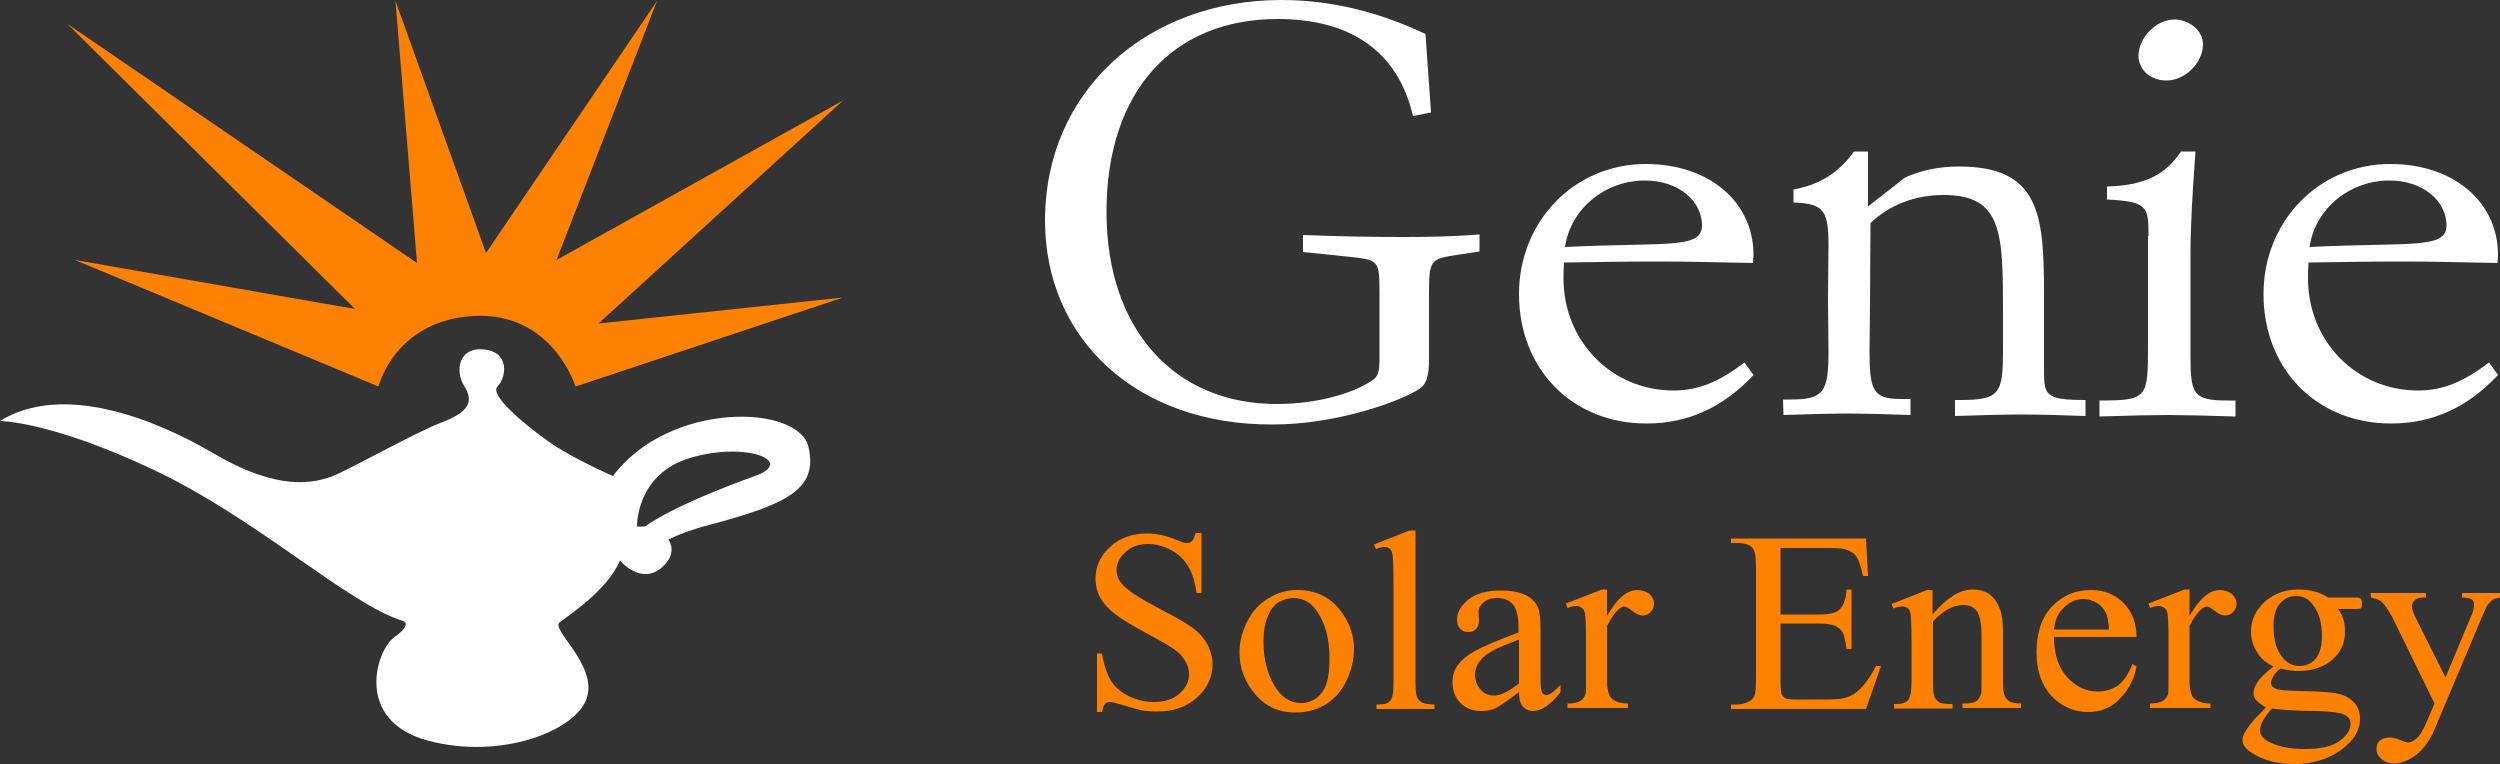 <svg xmlns="http://www.w3.org/2000/svg" xmlns:xlink="http://www.w3.org/1999/xlink" id="Layer_1" x="0px" y="0px" viewBox="0 0 500 152.8" style="enable-background:new 0 0 500 152.8;" xml:space="preserve"><rect x="0" y="0" width="500" height="152.8" fill="#333333" stroke="none"/><style type="text/css">	.st0{fill:#FD8204;}	.st1{fill:#FFFFFF;}</style><g>	<path class="st0" d="M15,52l60.7,25.3c0,0,3.2-13.2,19-14.1s20.4,14.1,20.4,14.1l53.5-17.8l-48.9,5.2l48.9-44.6L111.3,52l20.1-51.8  L97.2,50.6L79.1,0.2l4.3,52.4L13.5,4.8l57.5,57L15,52z"></path>	<path class="st1" d="M161.7,89.4c-2-8.6-27.9-9.2-39.1,5.8c0,0-8.1-3.5-12.9-6.9s-11.9-9.3-10.2-11s2.6-6.8-2.6-7.4s-6,4.3-4,7.4  c2,3.2,0.6,5.2-4.6,7.2s-16.4,8.3-21,10.4c-4.6,2-11.8,3.2-24.2-4C30.8,83.6,12.4,76.5,0,84.2c0,0,10.1,0,30.8,9.8  s38.8,26.8,49.8,30.2c0,0,2,0.6-1.7,3.2c-3.7,2.6-8.1,16.7,6.6,20.7s29.9-2,31.9-8.6s-7.2-13.5-5.5-15c1.7-1.4,9.5-6.3,12.1-12.4  c0,0,4.3,5.2,8.6,1.2c2.1-2,2-3.9,1.1-5.4c2-1,4.6-2,8.1-2.9C157.1,100.9,163.7,98,161.7,89.4z M151,95.2c-5.6,2-16.5,6.2-22,10.1  c-1.6,0-1.6,0-1.6,0s-0.3-10.6,10.9-13.8S159.1,92.3,151,95.2z"></path>	<g>		<path class="st1" d="M280.9,47.4c4.7,0,9.7-0.1,15-0.5v3.4l-4,0.6c-5.9,0.9-6.1,0.9-6.1,8.1v13.1c0,2.9-0.5,4.7-1.8,5.6   c-3.9,2.6-16.7,7.2-29.5,7.2C227.2,85,209,67.7,209,44.1C209,18.2,229.4,0,256.3,0c9.7,0,19.3,2.3,28.8,6.8l1.1,15.7l-3.6,0.7   c-3-12.8-12.3-19.4-27.1-19.4c-20.9,0-34.2,14.4-34.2,38.6c0,23.6,13.7,38.4,34,38.4c8.9,0,16.1-2.5,19.4-4.9   c1.2-0.9,1.2-2.4,1.2-5V58.6c0-6.8-0.2-6.6-6.6-7.3l-8.7-0.9V47C268.2,47.3,274.9,47.4,280.9,47.4z"></path>		<path class="st1" d="M350.7,75c-6.1,6.5-13.1,9.7-21.4,9.7c-14.8,0-25.5-10.8-25.5-25.9c0-14.4,10.9-26,25.4-26   c12.4,0,21.5,7.4,21.5,18.2c0,0.5-0.1,1-0.1,1.6c-8.3-0.2-14.7-0.3-19.4-0.3c-5.7,0-11.8,0.1-18.4,0.2c-0.1,1.5-0.1,2.5-0.1,3.2   c0,12.5,9.6,22.4,22,22.4c5.2,0,9.3-1.9,14.2-5.6L350.7,75z M340.4,45.1c0-4.9-4.7-9-11.4-9c-7.8,0-14.8,5.4-16,13.3   C333.1,48.4,340.4,49.9,340.4,45.1z"></path>		<path class="st1" d="M356.6,79.9h1.6c6.7,0,7.5-1.7,7.5-9.7c0-2.7-0.1-6.2-0.1-10.5s0.1-7.8,0.1-10.4c0-7.1-0.8-8.6-7-8.8v-2.6   c5.3-1,9-3.3,12.1-7.6h2.8v11l7.4-5.8c3.4-1.5,6.9-2.2,10.8-2.2c16,0,17,9.4,17,25.3v15.8c0,4.7,0.5,5.6,8.3,5.6v3.2   c-5.2-0.2-9.5-0.3-12.9-0.3c-3.2,0-7.5,0.1-13.2,0.3V80h1c8,0,8.6-1.3,8.6-10v-7.6c0-15.8-0.1-23.4-11.9-23.4   c-5.6,0-10.7,1.9-14.6,5.6c0,4.1-0.1,9.5-0.1,16.1c0,3.8-0.1,6.9-0.1,9.4c0,8,0.7,9.7,6.3,9.7h1.9V83c-5.7-0.2-9.9-0.3-12.7-0.3   c-2.8,0-7,0.1-12.7,0.3L356.6,79.9L356.6,79.9z"></path>		<path class="st1" d="M429.7,47.2c0-5.8-0.1-6.9-8.3-7.3v-2.6c7.3-0.2,11.6-2.2,14.8-7h2.9c-0.6,8.1-1,14.9-1,20.2v20.4   c0,7.8,0.4,9.2,7.3,9.2h1.7v3.2c-6.1-0.2-10.7-0.3-13.6-0.3c-3,0-7.5,0.1-13.6,0.3v-3.2c9.6,0,9.7-0.5,9.7-11V51.4v-4.2H429.7z    M427.7,11.1c0-3.4,3.4-7.2,7.2-7.2c3,0,5.7,2.3,5.7,4.9c0,3.8-3.6,7.3-7.3,7.3C430.1,16.1,427.7,14,427.7,11.1z"></path>		<path class="st1" d="M499.6,75c-6.1,6.5-13.1,9.7-21.4,9.7c-14.8,0-25.5-10.8-25.5-25.9c0-14.4,10.9-26,25.4-26   c12.4,0,21.5,7.4,21.5,18.2c0,0.5-0.1,1-0.1,1.6c-8.3-0.2-14.7-0.3-19.4-0.3c-5.7,0-11.8,0.1-18.4,0.2c-0.1,1.5-0.1,2.5-0.1,3.2   c0,12.5,9.6,22.4,22,22.4c5.2,0,9.3-1.9,14.2-5.6L499.6,75z M489.3,45.1c0-4.9-4.7-9-11.4-9c-7.8,0-14.8,5.4-16,13.3   C482,48.4,489.3,49.9,489.3,45.1z"></path>	</g>	<g>		<path class="st0" d="M240.3,106.8v11.8h-1c-0.3-2.3-0.9-4.1-1.7-5.4s-1.9-2.4-3.4-3.2c-1.5-0.8-3-1.2-4.6-1.2   c-1.8,0-3.3,0.5-4.5,1.6s-1.8,2.3-1.8,3.6c0,1,0.4,2,1.1,2.8c1.1,1.3,3.6,2.9,7.6,5c3.3,1.7,5.5,3,6.7,3.9s2.1,2,2.8,3.2   c0.6,1.2,1,2.5,1,3.9c0,2.6-1,4.8-3.1,6.7s-4.7,2.8-8,2.8c-1,0-2-0.1-2.9-0.2c-0.5-0.1-1.6-0.4-3.3-0.9s-2.7-0.8-3.2-0.8   c-0.4,0-0.8,0.1-1,0.4c-0.3,0.3-0.4,0.8-0.6,1.6h-1v-11.7h1c0.4,2.4,1.1,4.3,1.8,5.5c0.8,1.2,1.9,2.2,3.5,3s3.3,1.2,5.1,1.2   c2.2,0,3.9-0.6,5.1-1.7c1.3-1.1,1.9-2.4,1.9-3.9c0-0.8-0.2-1.7-0.7-2.5c-0.5-0.9-1.2-1.7-2.2-2.4c-0.7-0.5-2.5-1.6-5.5-3.2   c-3-1.6-5.1-2.9-6.4-3.9c-1.3-1-2.2-2-2.9-3.2s-1-2.5-1-3.9c0-2.4,1-4.6,2.9-6.3c1.9-1.8,4.4-2.7,7.4-2.7c1.9,0,3.8,0.4,5.9,1.3   c1,0.4,1.6,0.6,2,0.6s0.8-0.1,1.1-0.4s0.5-0.8,0.7-1.6h1.2V106.8z"></path>		<path class="st0" d="M259.4,118c3.6,0,6.5,1.3,8.6,4c1.8,2.3,2.8,4.9,2.8,7.8c0,2.1-0.5,4.2-1.5,6.3s-2.4,3.7-4.2,4.8   c-1.8,1.1-3.8,1.6-6,1.6c-3.6,0-6.4-1.4-8.5-4.2c-1.8-2.3-2.7-4.9-2.7-7.8c0-2.1,0.5-4.2,1.6-6.3c1.1-2.1,2.5-3.6,4.3-4.6   C255.6,118.5,257.4,118,259.4,118z M258.6,119.6c-0.9,0-1.8,0.3-2.8,0.8c-0.9,0.5-1.7,1.5-2.2,2.8c-0.6,1.3-0.9,3-0.9,5.1   c0,3.4,0.7,6.2,2.1,8.7c1.4,2.4,3.2,3.6,5.4,3.6c1.7,0,3.1-0.7,4.1-2c1.1-1.3,1.6-3.6,1.6-6.9c0-4.1-0.9-7.3-2.7-9.7   C262.1,120.4,260.5,119.6,258.6,119.6z"></path>		<path class="st0" d="M283.1,105.9v30.6c0,1.4,0.1,2.4,0.3,2.9c0.2,0.5,0.5,0.8,1,1.1c0.4,0.2,1.3,0.4,2.5,0.4v0.9h-11.6v-0.9   c1.1,0,1.8-0.1,2.2-0.3c0.4-0.2,0.7-0.6,0.9-1.1c0.2-0.5,0.3-1.5,0.3-2.9v-20.9c0-2.6-0.1-4.2-0.2-4.8c-0.1-0.6-0.3-1-0.6-1.2   c-0.3-0.2-0.6-0.3-1-0.3s-1,0.1-1.7,0.4l-0.4-0.9l7.1-2.8h1.2V105.9z"></path>		<path class="st0" d="M303.8,138.4c-2.4,1.8-4,2.9-4.6,3.2c-0.9,0.4-1.9,0.6-3,0.6c-1.6,0-3-0.5-4.1-1.6s-1.6-2.5-1.6-4.3   c0-1.1,0.3-2.1,0.8-2.9c0.7-1.1,1.9-2.2,3.7-3.2c1.8-1,4.7-2.2,8.7-3.7v-0.9c0-2.3-0.4-3.9-1.1-4.7c-0.8-0.9-1.8-1.3-3.3-1.3   c-1.1,0-2,0.3-2.6,0.9c-0.7,0.6-1,1.2-1,2l0.1,1.5c0,0.8-0.2,1.4-0.6,1.8s-0.9,0.6-1.6,0.6c-0.6,0-1.2-0.2-1.6-0.7   c-0.4-0.4-0.6-1-0.6-1.8c0-1.4,0.8-2.8,2.3-4s3.6-1.8,6.4-1.8c2.1,0,3.8,0.3,5.2,1c1,0.5,1.8,1.3,2.3,2.4c0.3,0.7,0.5,2.2,0.5,4.4   v7.8c0,2.2,0,3.5,0.1,4s0.2,0.8,0.4,1c0.2,0.2,0.4,0.3,0.7,0.3c0.3,0,0.5-0.1,0.7-0.2c0.4-0.2,1.1-0.8,2.1-1.8v1.4   c-1.9,2.5-3.8,3.8-5.5,3.8c-0.8,0-1.5-0.3-2-0.9C304,140.7,303.8,139.7,303.8,138.4z M303.8,136.7v-8.8c-2.6,1-4.3,1.7-5,2.1   c-1.4,0.7-2.3,1.5-2.9,2.3s-0.9,1.7-0.9,2.6c0,1.2,0.4,2.2,1.1,3s1.6,1.2,2.6,1.2C299.9,139.2,301.6,138.4,303.8,136.7z"></path>		<path class="st0" d="M321.4,118v5.2c2-3.5,4-5.2,6.1-5.2c0.9,0,1.7,0.3,2.4,0.8c0.6,0.6,0.9,1.2,0.9,1.9c0,0.7-0.2,1.2-0.7,1.7   c-0.4,0.5-1,0.7-1.6,0.7s-1.3-0.3-2-0.9c-0.8-0.6-1.3-0.9-1.7-0.9c-0.3,0-0.6,0.2-1,0.5c-0.8,0.7-1.6,1.8-2.4,3.4v11   c0,1.3,0.2,2.2,0.5,2.9c0.2,0.5,0.6,0.8,1.2,1.1s1.4,0.5,2.5,0.5v0.9h-12.1v-0.9c1.2,0,2.1-0.2,2.7-0.6c0.4-0.3,0.7-0.7,0.9-1.3   c0.1-0.3,0.1-1.1,0.1-2.4v-8.9c0-2.7-0.1-4.3-0.2-4.8s-0.3-0.9-0.6-1.1c-0.3-0.2-0.7-0.4-1.1-0.4c-0.5,0-1.1,0.1-1.8,0.4l-0.3-0.9   l7.2-2.8h1V118z"></path>		<path class="st0" d="M356.1,109.4v13.5h7.7c2,0,3.3-0.3,4-0.9c0.9-0.8,1.4-2.1,1.5-4.1h1v11.9h-1c-0.2-1.7-0.5-2.7-0.7-3.2   c-0.3-0.6-0.8-1-1.5-1.4c-0.7-0.3-1.8-0.5-3.3-0.5h-7.7V136c0,1.5,0.1,2.4,0.2,2.8c0.1,0.3,0.4,0.6,0.7,0.8c0.3,0.2,1,0.3,2,0.3h6   c2,0,3.4-0.1,4.3-0.4c0.9-0.3,1.8-0.8,2.6-1.6c1.1-1,2.2-2.6,3.3-4.7h1l-3,8.6h-27v-0.9h1.2c0.8,0,1.6-0.2,2.4-0.6   c0.6-0.3,0.9-0.7,1.1-1.2s0.3-1.6,0.3-3.3v-22.2c0-2.2-0.2-3.5-0.7-4c-0.6-0.7-1.7-1-3.1-1h-1.2v-0.9h27l0.4,7.5h-1   c-0.4-1.8-0.8-3-1.2-3.7c-0.4-0.7-1.1-1.2-2-1.5c-0.7-0.3-1.9-0.4-3.6-0.4h-9.7V109.4z"></path>		<path class="st0" d="M386.6,122.8c2.8-3.3,5.4-4.9,7.9-4.9c1.3,0,2.4,0.3,3.3,0.9s1.7,1.7,2.2,3.1c0.4,1,0.6,2.5,0.6,4.6v9.8   c0,1.5,0.1,2.4,0.4,3c0.2,0.4,0.5,0.7,0.9,1c0.4,0.2,1.2,0.4,2.3,0.4v0.9h-11.7v-0.9h0.5c1.1,0,1.9-0.2,2.3-0.5s0.7-0.8,0.9-1.4   c0.1-0.3,0.1-1,0.1-2.4V127c0-2.1-0.3-3.6-0.8-4.6c-0.6-0.9-1.5-1.4-2.8-1.4c-2.1,0-4.1,1.1-6.1,3.3v12.2c0,1.6,0.1,2.5,0.3,2.9   c0.2,0.5,0.6,0.8,1,1.1c0.4,0.2,1.3,0.3,2.6,0.3v0.9h-11.7v-0.9h0.5c1.2,0,2-0.3,2.4-0.9c0.4-0.6,0.6-1.7,0.6-3.4v-8.6   c0-2.8-0.1-4.5-0.2-5.1s-0.3-1-0.6-1.2c-0.3-0.2-0.6-0.3-1.1-0.3s-1.1,0.1-1.7,0.4l-0.4-0.9l7.1-2.8h1.1v4.8H386.6z"></path>		<path class="st0" d="M410.8,127.3c0,3.4,0.8,6.1,2.6,8.1c1.7,1.9,3.8,2.9,6.1,2.9c1.6,0,2.9-0.4,4.1-1.2c1.1-0.8,2.1-2.3,2.9-4.3   l0.8,0.5c-0.4,2.3-1.4,4.4-3.2,6.3c-1.7,1.9-3.9,2.8-6.5,2.8c-2.8,0-5.3-1.1-7.3-3.2c-2-2.2-3-5.1-3-8.7c0-3.9,1-7,3.1-9.2   s4.7-3.3,7.8-3.3c2.7,0,4.8,0.9,6.5,2.6s2.6,4,2.6,6.8h-16.5V127.3z M410.8,125.9h11c-0.1-1.5-0.3-2.5-0.5-3.1   c-0.4-0.9-1.1-1.7-1.9-2.2c-0.9-0.5-1.7-0.8-2.7-0.8c-1.4,0-2.7,0.5-3.8,1.6C411.7,122.4,411,123.9,410.8,125.9z"></path>		<path class="st0" d="M437.9,118v5.2c2-3.5,4-5.2,6.1-5.2c0.9,0,1.7,0.3,2.4,0.8c0.6,0.6,0.9,1.2,0.9,1.9c0,0.7-0.2,1.2-0.7,1.7   c-0.4,0.5-1,0.7-1.6,0.7s-1.3-0.3-2-0.9c-0.8-0.6-1.3-0.9-1.7-0.9c-0.3,0-0.6,0.2-1,0.5c-0.8,0.7-1.6,1.8-2.4,3.4v11   c0,1.3,0.2,2.2,0.5,2.9c0.2,0.5,0.6,0.8,1.2,1.1s1.4,0.5,2.5,0.5v0.9H430v-0.9c1.2,0,2.1-0.2,2.7-0.6c0.4-0.3,0.7-0.7,0.9-1.3   c0.1-0.3,0.1-1.1,0.1-2.4v-8.9c0-2.7-0.1-4.3-0.2-4.8s-0.3-0.9-0.6-1.1c-0.3-0.2-0.7-0.4-1.1-0.4c-0.5,0-1.1,0.1-1.8,0.4l-0.3-0.9   l7.2-2.8h1V118z"></path>		<path class="st0" d="M454.7,133.3c-1.4-0.7-2.6-1.6-3.3-2.9c-0.8-1.2-1.2-2.6-1.2-4.1c0-2.3,0.9-4.2,2.7-5.9   c1.8-1.6,4-2.5,6.8-2.5c2.3,0,4.2,0.5,5.9,1.6h5c0.7,0,1.2,0,1.3,0.1c0.1,0,0.2,0.1,0.3,0.2c0.1,0.2,0.2,0.4,0.2,0.8   s0,0.7-0.1,0.9c-0.1,0.1-0.1,0.2-0.3,0.2c-0.1,0.1-0.6,0.1-1.3,0.1h-3.1c1,1.2,1.4,2.8,1.4,4.6c0,2.1-0.8,4-2.5,5.5   s-4,2.3-6.8,2.3c-1.2,0-2.4-0.2-3.6-0.5c-0.8,0.6-1.3,1.2-1.5,1.7c-0.3,0.5-0.4,0.9-0.4,1.2s0.1,0.6,0.4,0.8   c0.3,0.3,0.8,0.5,1.7,0.6c0.5,0.1,1.7,0.1,3.6,0.2c3.6,0.1,5.9,0.2,6.9,0.4c1.6,0.2,2.9,0.8,3.8,1.7c1,0.9,1.4,2.1,1.4,3.5   c0,1.9-0.9,3.7-2.7,5.3c-2.7,2.4-6.2,3.7-10.5,3.7c-3.3,0-6.1-0.7-8.4-2.2c-1.3-0.8-1.9-1.7-1.9-2.6c0-0.4,0.1-0.8,0.3-1.2   c0.3-0.6,0.9-1.5,1.8-2.6c0.1-0.2,1-1.1,2.6-2.7c-0.9-0.5-1.5-1-1.9-1.4s-0.6-0.9-0.6-1.4c0-0.6,0.2-1.3,0.7-2.1   C451.8,135.8,452.9,134.7,454.7,133.3z M454.4,141.7c-0.8,0.9-1.4,1.7-1.8,2.4s-0.6,1.4-0.6,2c0,0.8,0.5,1.5,1.5,2.1   c1.7,1,4.2,1.6,7.5,1.6c3.1,0,5.4-0.5,6.9-1.6s2.2-2.2,2.2-3.4c0-0.9-0.4-1.5-1.3-1.9s-2.7-0.6-5.3-0.7   C459.5,142.2,456.5,142,454.4,141.7z M459.2,119.2c-1.3,0-2.3,0.5-3.2,1.5c-0.9,1-1.3,2.5-1.3,4.6c0,2.7,0.6,4.7,1.8,6.2   c0.9,1.1,2,1.7,3.4,1.7c1.3,0,2.4-0.5,3.2-1.4c0.8-1,1.3-2.5,1.3-4.5c0-2.7-0.6-4.8-1.8-6.3C461.7,119.7,460.5,119.2,459.2,119.2z   "></path>		<path class="st0" d="M474.1,118.6h11.1v0.9h-0.5c-0.8,0-1.4,0.2-1.7,0.5c-0.4,0.3-0.6,0.7-0.6,1.2c0,0.7,0.3,1.6,0.9,2.7l5.8,11.6   l5.3-12.7c0.3-0.7,0.4-1.4,0.4-2c0-0.3-0.1-0.5-0.2-0.7s-0.4-0.3-0.6-0.4c-0.3-0.1-0.8-0.2-1.6-0.2v-0.9h7.7v0.9   c-0.6,0.1-1.1,0.2-1.5,0.4c-0.3,0.2-0.7,0.6-1.1,1.1c-0.2,0.2-0.4,0.9-0.9,1.9l-9.7,23c-0.9,2.2-2.2,3.9-3.7,5.1   c-1.5,1.1-3,1.7-4.4,1.7c-1,0-1.9-0.3-2.5-0.9c-0.7-0.6-1-1.2-1-2c0-0.7,0.2-1.3,0.7-1.7s1.1-0.6,2-0.6c0.6,0,1.3,0.2,2.3,0.6   c0.7,0.3,1.1,0.4,1.3,0.4c0.5,0,1.1-0.3,1.7-0.8s1.2-1.5,1.9-3l1.7-4l-8.5-17.4c-0.3-0.5-0.7-1.2-1.2-1.9c-0.4-0.6-0.8-1-1.1-1.2   c-0.4-0.3-1-0.5-1.9-0.7L474.1,118.6L474.1,118.6z"></path>	</g></g></svg>